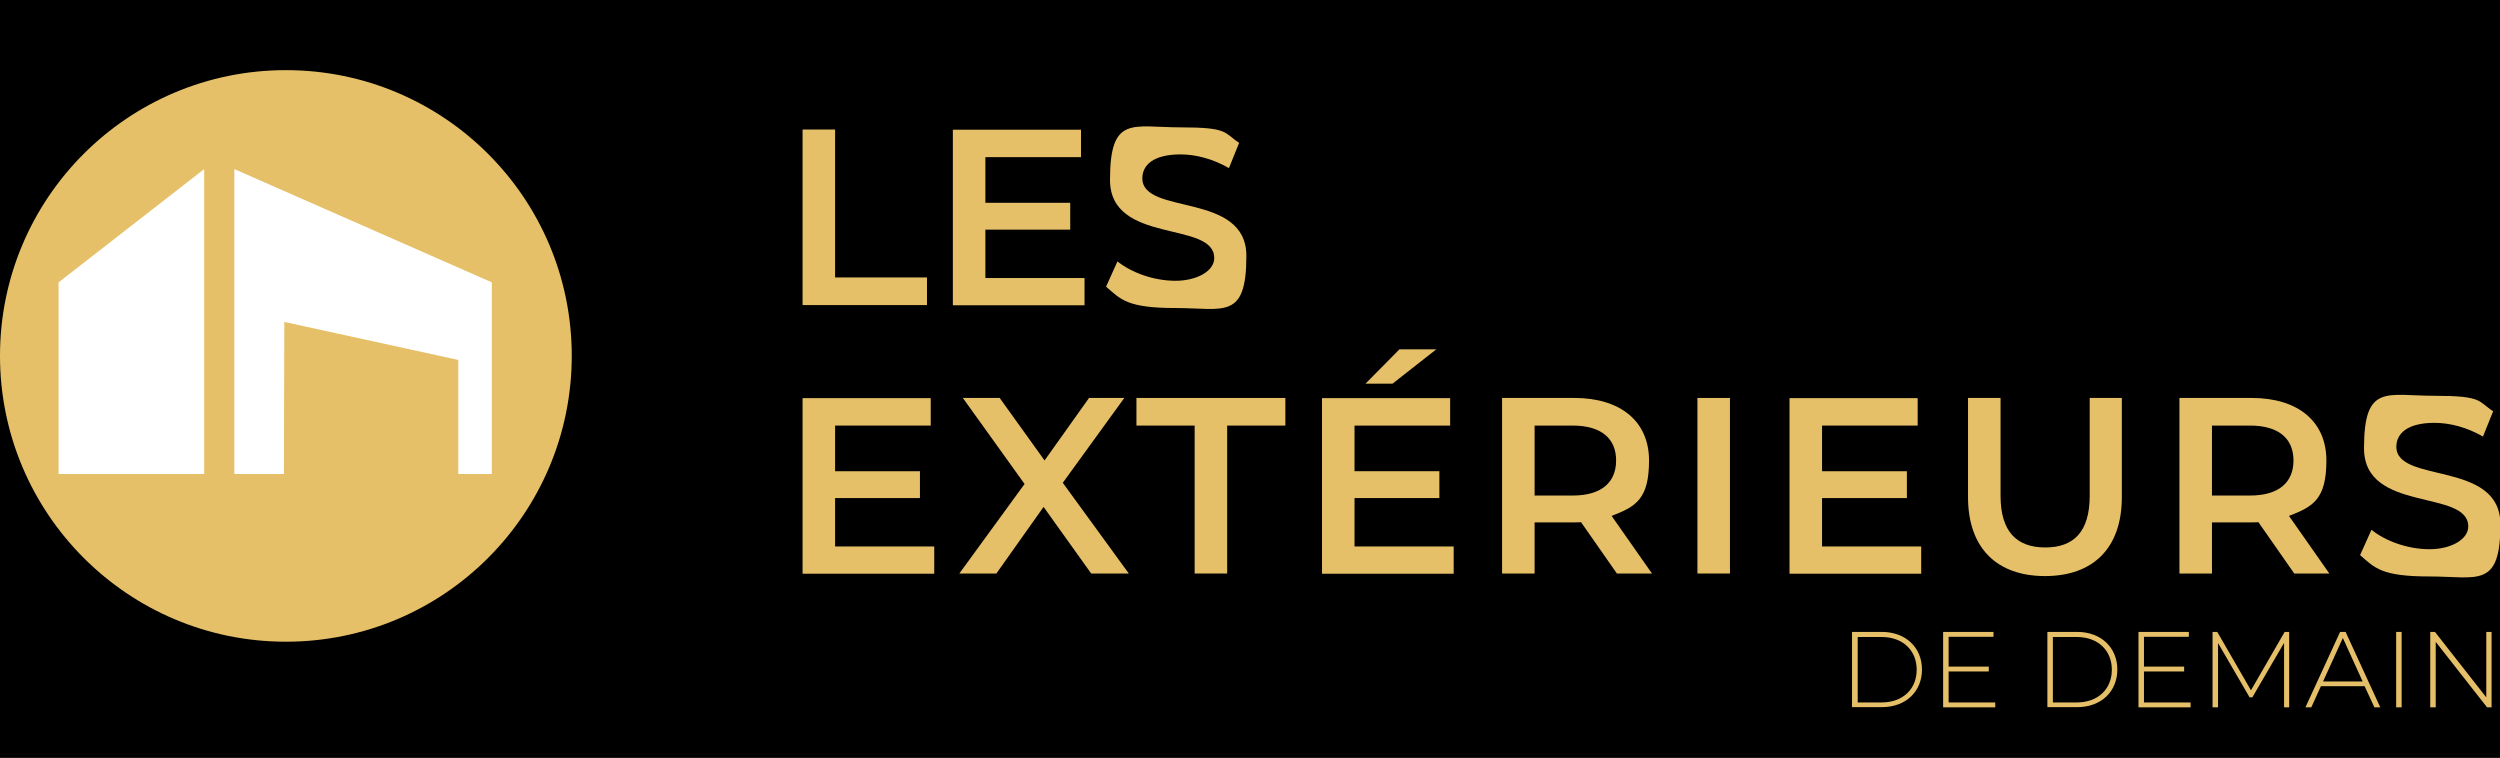 <?xml version="1.0" encoding="UTF-8"?>
<svg id="Calque_1" xmlns="http://www.w3.org/2000/svg" version="1.1" viewBox="0 0 1275.9 386.8">
  <!-- Generator: Adobe Illustrator 30.1.0, SVG Export Plug-In . SVG Version: 2.1.1 Build 136)  -->
  <defs>
    <style>
      .st0 {
        fill: #fff;
      }

      .st1 {
        fill: #e6c068;
      }
    </style>
  </defs>
  <rect x="-5.2" y="-4.4" width="1281.2" height="399.3"/>
  <circle class="st0" cx="145.3" cy="182.8" r="141.7"/>
  <path class="st1" d="M145.9,35.8C65.3,35.8,0,101.1,0,181.6s65.3,145.9,145.9,145.9,145.9-65.3,145.9-145.9S226.4,35.8,145.9,35.8ZM104.3,241.9H29.9v-97.8l74.3-57.8v155.6ZM250.9,241.9h-17v-58.2s-88.8-19.4-88.8-19.4l-.2,77.6h-25.3V86.3l131.4,57.8v97.8Z"/>
  <line class="st1" x1="312" y1="262.9" x2="312" y2="262.7"/>
  <g>
    <path class="st1" d="M409.6,66.1h16.6v75.5h46.9v14.1h-63.5v-89.6Z"/>
    <path class="st1" d="M553.5,141.8v14h-67.2v-89.6h65.4v14h-48.8v23.3h43.3v13.7h-43.3v24.7h50.6Z"/>
    <path class="st1" d="M564.5,146.3l5.8-12.9c7.2,5.8,18.6,9.9,29.6,9.9s19.8-5,19.8-11.6c0-19.3-53.2-6.7-53.2-39.9s11.5-26.8,36.1-26.8,22,2.8,29.8,7.9l-5.2,12.9c-8.1-4.7-16.9-7-24.7-7-13.8,0-19.5,5.4-19.5,12.2,0,19.1,53.1,6.7,53.1,39.6s-11.6,26.6-36.2,26.6-27.9-4.4-35.3-10.8Z"/>
    <path class="st1" d="M476.8,278.8v14h-67.2v-89.6h65.4v14h-48.8v23.3h43.3v13.7h-43.3v24.7h50.6Z"/>
    <path class="st1" d="M556.9,292.7l-24.3-34-24.1,34h-18.9l33.3-45.7-31.5-43.9h18.8l22.9,31.9,22.7-31.9h18l-31.4,43.3,33.7,46.3h-19.2Z"/>
    <path class="st1" d="M609.7,217.2h-29.7v-14.1h76v14.1h-29.7v75.5h-16.6v-75.5Z"/>
    <path class="st1" d="M741.9,278.8v14h-67.2v-89.6h65.4v14h-48.8v23.3h43.3v13.7h-43.3v24.7h50.6ZM710.7,195.8h-13.8l17.3-17.5h18.8l-22.3,17.5Z"/>
    <path class="st1" d="M825.2,292.7l-18.3-26.2c-1.2.1-2.3.1-3.5.1h-20.2v26.1h-16.6v-89.6h36.9c23.6,0,38.1,12,38.1,31.9s-6.9,23.6-19.1,28.3l20.6,29.4h-17.9ZM802.7,217.2h-19.5v35.7h19.5c14.6,0,22.1-6.7,22.1-17.9s-7.6-17.8-22.1-17.8Z"/>
    <path class="st1" d="M866.3,203.1h16.6v89.6h-16.6v-89.6Z"/>
    <path class="st1" d="M980.5,278.8v14h-67.2v-89.6h65.4v14h-48.8v23.3h43.3v13.7h-43.3v24.7h50.6Z"/>
    <path class="st1" d="M1004.4,253.7v-50.6h16.6v49.9c0,18.4,8.3,26.4,22.8,26.4s22.7-7.9,22.7-26.4v-49.9h16.4v50.6c0,26.1-14.7,40.3-39.2,40.3s-39.3-14.2-39.3-40.3Z"/>
    <path class="st1" d="M1170.9,292.7l-18.3-26.2c-1.2.1-2.3.1-3.5.1h-20.2v26.1h-16.6v-89.6h36.9c23.6,0,38.1,12,38.1,31.9s-6.9,23.6-19.1,28.3l20.6,29.4h-17.9ZM1148.4,217.2h-19.5v35.7h19.5c14.6,0,22.1-6.7,22.1-17.9s-7.6-17.8-22.1-17.8Z"/>
    <path class="st1" d="M1204.5,283.3l5.8-12.9c7.2,5.8,18.6,9.9,29.6,9.9s19.8-5,19.8-11.6c0-19.3-53.2-6.7-53.2-39.9s11.5-26.8,36.1-26.8,22,2.8,29.8,7.9l-5.2,12.9c-8.1-4.7-16.9-7-24.7-7-13.8,0-19.5,5.4-19.5,12.2,0,19.1,53.1,6.7,53.1,39.6s-11.6,26.6-36.2,26.6-27.9-4.4-35.3-10.8Z"/>
  </g>
  <g>
    <path class="st1" d="M945.2,322.5h15.2c12.2,0,20.5,8,20.5,19.2s-8.2,19.2-20.5,19.2h-15.2v-38.5ZM960.3,358.5c10.9,0,17.9-6.9,17.9-16.7s-7-16.7-17.9-16.7h-12.2v33.4h12.2Z"/>
    <path class="st1" d="M1018.3,358.5v2.5h-26.6v-38.5h25.7v2.5h-22.9v15.2h20.5v2.5h-20.5v15.8h23.8Z"/>
    <path class="st1" d="M1044.9,322.5h15.2c12.2,0,20.5,8,20.5,19.2s-8.2,19.2-20.5,19.2h-15.2v-38.5ZM1059.9,358.5c10.9,0,17.9-6.9,17.9-16.7s-7-16.7-17.9-16.7h-12.2v33.4h12.2Z"/>
    <path class="st1" d="M1118,358.5v2.5h-26.6v-38.5h25.7v2.5h-22.9v15.2h20.5v2.5h-20.5v15.8h23.8Z"/>
    <path class="st1" d="M1165.7,361v-32.9c0,0-16.2,27.8-16.2,27.8h-1.4l-16.1-27.7v32.8h-2.8v-38.5h2.4l17.2,29.8,17.2-29.8h2.3v38.5c0,0-2.7,0-2.7,0Z"/>
    <path class="st1" d="M1206.8,350.2h-22.3l-4.9,10.8h-3l17.7-38.5h2.8l17.7,38.5h-3l-5-10.8ZM1205.8,347.8l-10.1-22.2-10.1,22.2h20.2Z"/>
    <path class="st1" d="M1222.9,322.5h2.8v38.5h-2.8v-38.5Z"/>
    <path class="st1" d="M1271.6,322.5v38.5h-2.3l-26.2-33.4v33.4h-2.8v-38.5h2.4l26.2,33.4v-33.4h2.8Z"/>
  </g>
</svg>